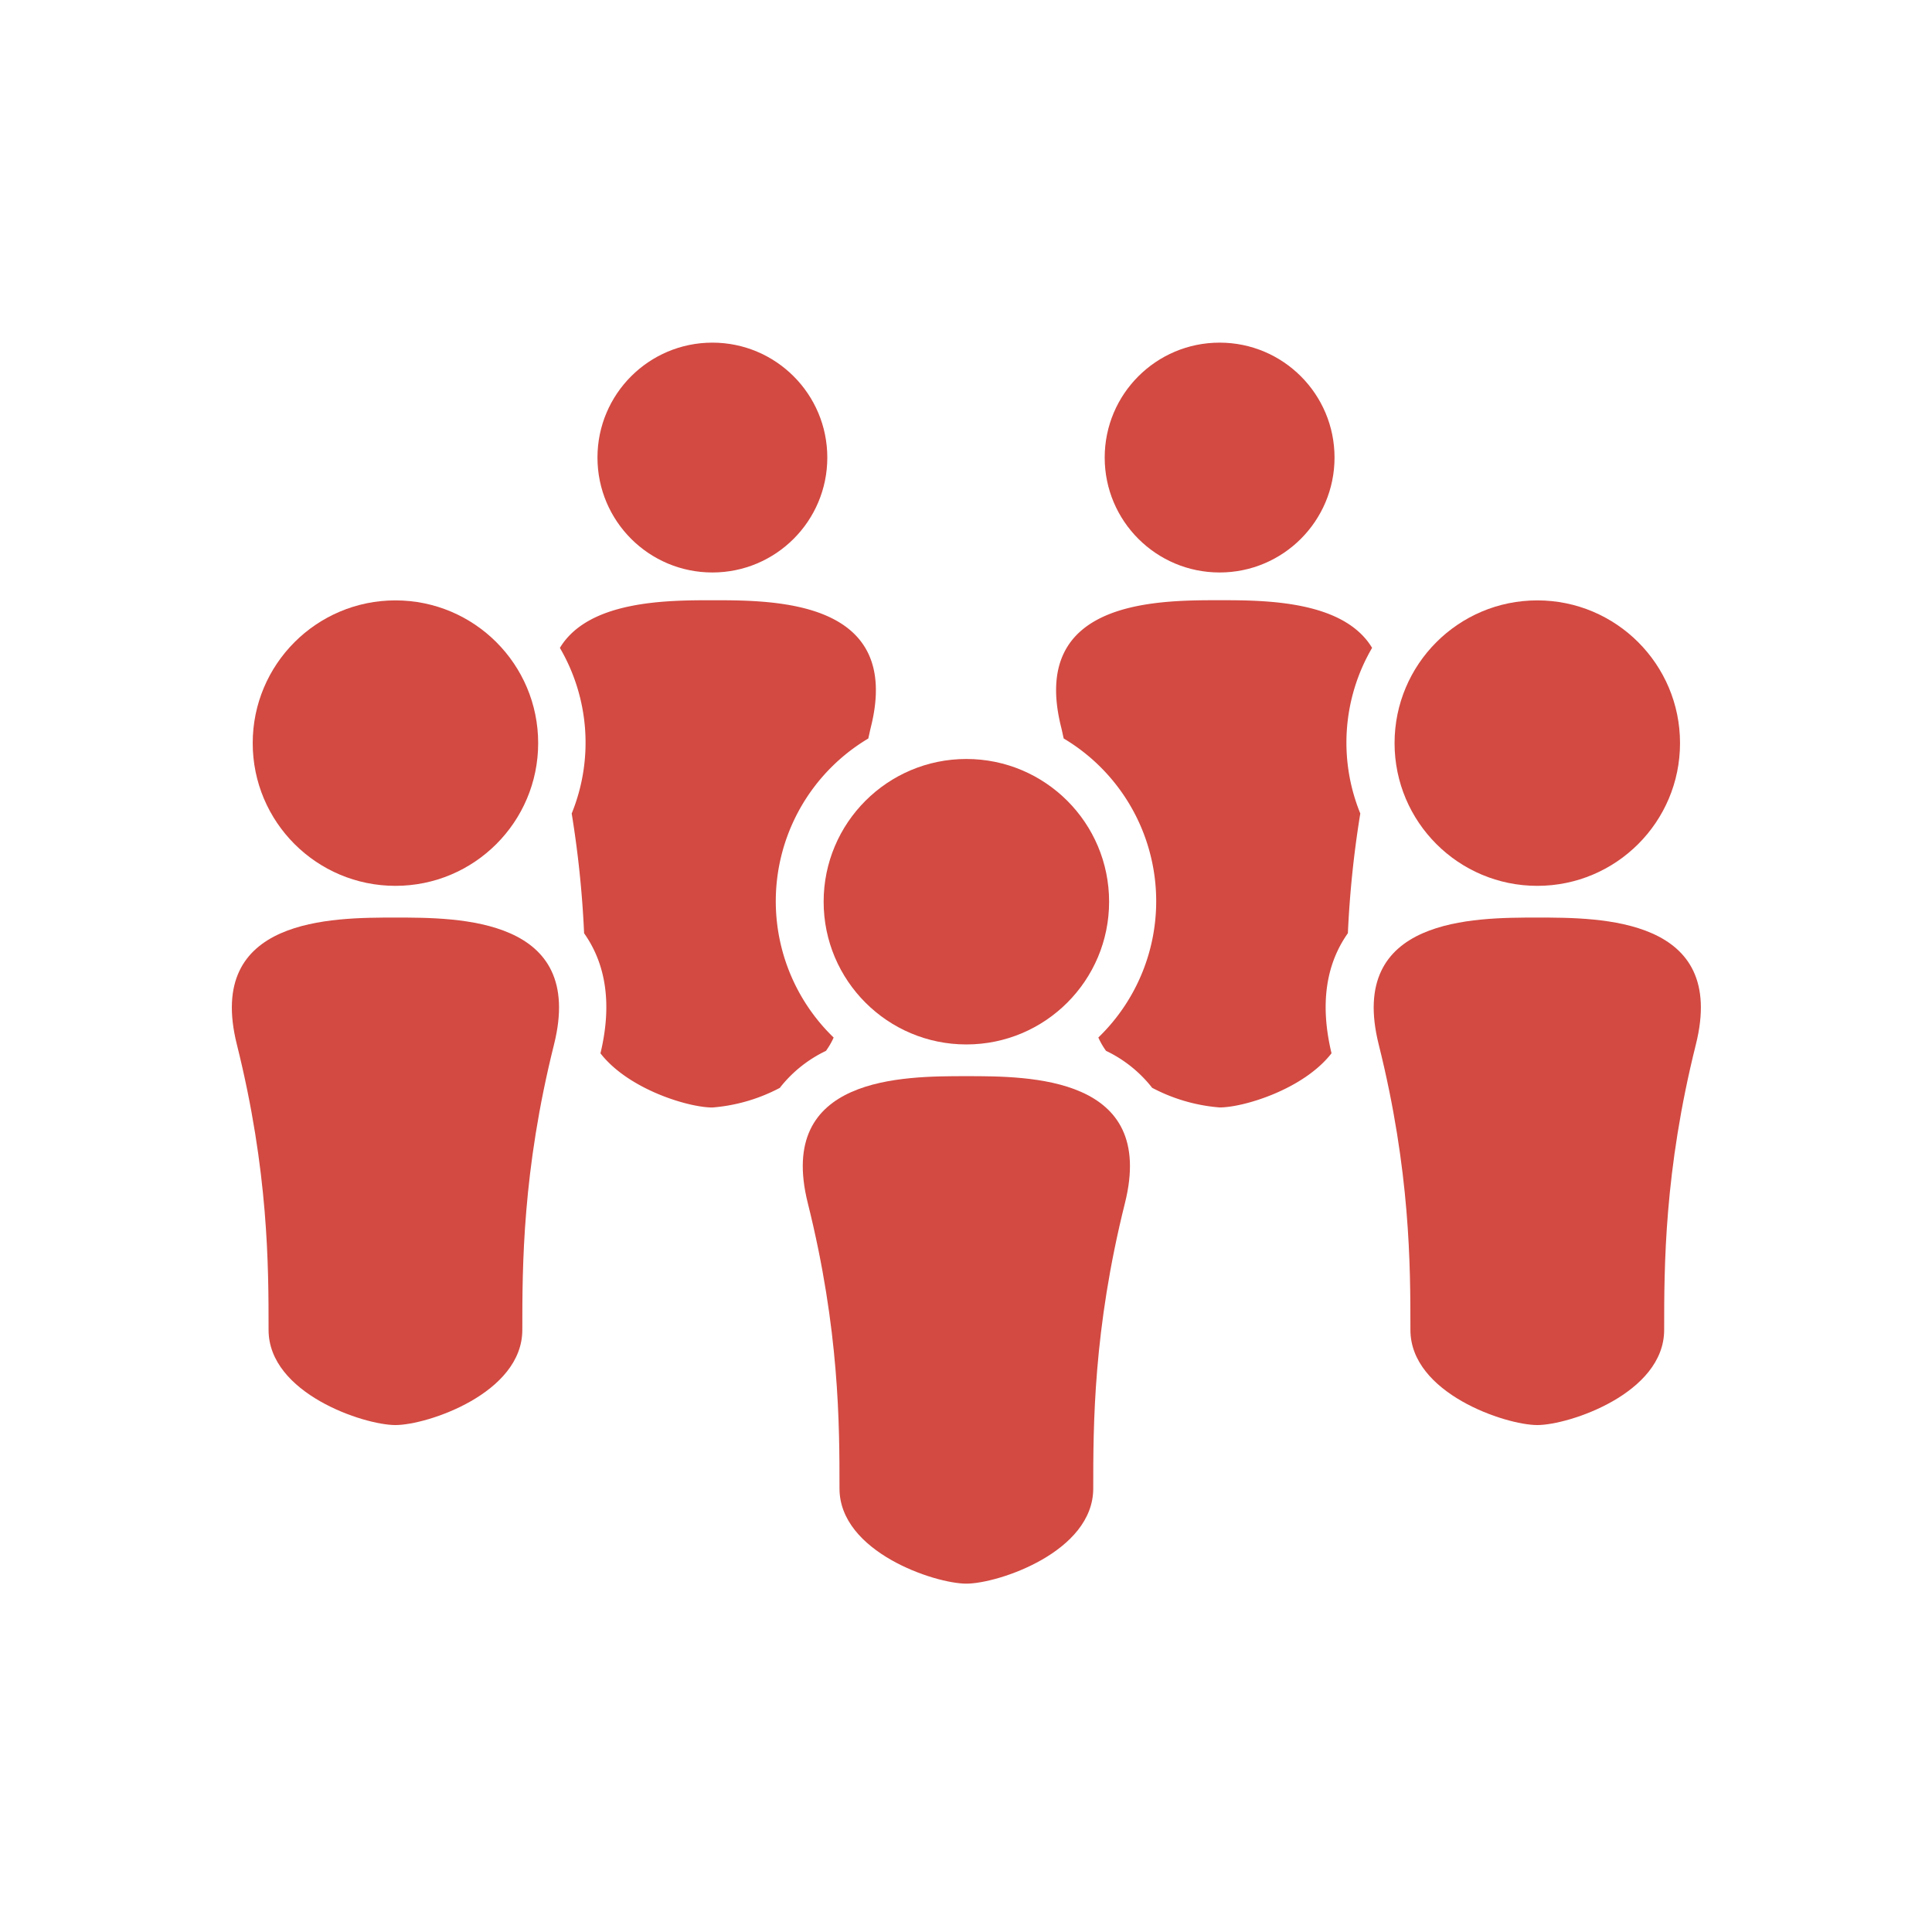<?xml version="1.0" encoding="UTF-8" standalone="no"?>
<!-- Created with Inkscape (http://www.inkscape.org/) -->

<svg
   xmlns:dc="http://purl.org/dc/elements/1.1/"
   xmlns:cc="http://creativecommons.org/ns#"
   xmlns:rdf="http://www.w3.org/1999/02/22-rdf-syntax-ns#"
   xmlns:svg="http://www.w3.org/2000/svg"
   xmlns="http://www.w3.org/2000/svg"
   xmlns:sodipodi="http://sodipodi.sourceforge.net/DTD/sodipodi-0.dtd"
   xmlns:inkscape="http://www.inkscape.org/namespaces/inkscape"
   width="500"
   height="500"
   viewBox="0 0 132.292 132.292"
   version="1.1"
   id="svg8"
   inkscape:version="0.92.4 (5da689c313, 2019-01-14)"
   sodipodi:docname="peepso.svg">
  <defs
     id="defs2" />
  <sodipodi:namedview
     id="base"
     pagecolor="#ffffff"
     bordercolor="#a52828"
     borderopacity="1"
     inkscape:pageopacity="0.0"
     inkscape:pageshadow="2"
     inkscape:zoom="0.98994949"
     inkscape:cx="243.27748"
     inkscape:cy="223.87899"
     inkscape:document-units="px"
     inkscape:current-layer="layer1"
     showgrid="false"
     units="px"
     borderlayer="false"
     inkscape:pagecheckerboard="false"
     inkscape:window-width="1920"
     inkscape:window-height="1012"
     inkscape:window-x="-8"
     inkscape:window-y="-8"
     inkscape:window-maximized="1"
     showguides="true"
     inkscape:guide-bbox="true"
     inkscape:measure-start="249.821,63.0357"
     inkscape:measure-end="249.821,0">
    <sodipodi:guide
       position="9.588,66.183"
       orientation="0,1"
       id="guide859"
       inkscape:locked="false" />
    <sodipodi:guide
       position="66.146,14.717"
       orientation="1,0"
       id="guide863"
       inkscape:locked="false" />
    <sodipodi:guide
       position="91.281,132.292"
       orientation="0,1"
       id="guide865"
       inkscape:locked="false" />
    <sodipodi:guide
       position="4.943e-007,86.759"
       orientation="1,0"
       id="guide867"
       inkscape:locked="false" />
  </sodipodi:namedview>
  <g
     inkscape:label="Capa 1"
     inkscape:groupmode="layer"
     id="layer1"
     transform="translate(0,-164.708)">
    <path
       style="opacity:1;fill:#ffffff;fill-opacity:1;fill-rule:nonzero;stroke:none;stroke-width:0.265;stroke-linecap:butt;stroke-linejoin:miter;stroke-miterlimit:1.414;stroke-dasharray:none;stroke-opacity:1;paint-order:markers stroke fill"
       d="M 0,164.708 V 297 H 132.292 V 164.708 Z"
       id="rect815"
       inkscape:connector-curvature="0" />
    <circle
       id="circle922"
       r="7.869"
       cy="196.039"
       cx="48.78"
       class="cls-4"
       style="fill:#d24a42;stroke-width:0.265" />
    <circle
       id="circle924"
       r="7.869"
       cy="196.039"
       cx="83.512"
       class="cls-4"
       style="fill:#d24a42;stroke-width:0.265" />
    <path
       id="path926"
       d="m 53.439,239.145 a 8.841,8.841 0 0 1 3.117,-2.479 5.024,5.024 0 0 0 0.527,-0.913 12.971,12.971 0 0 1 2.372,-20.476 c 0.063,-0.266 0.111,-0.515 0.178,-0.785 2.171,-8.683 -6.512,-8.683 -10.854,-8.683 -3.127,0 -8.487,0.017 -10.441,3.263 a 12.858,12.858 0 0 1 0.808,11.34 70.45,70.45 0 0 1 0.85,8.2 c 1.53,2.163 1.912,4.923 1.12,8.222 1.919,2.471 6.025,3.709 7.663,3.709 a 11.873,11.873 0 0 0 4.628,-1.349 c 0.012,-0.015 0.02,-0.032 0.032,-0.047 z"
       class="cls-4"
       inkscape:connector-curvature="0"
       style="fill:#d24a42;stroke-width:0.265" />
    <path
       id="path928"
       d="m 92.295,228.61 a 70.458,70.458 0 0 1 0.85,-8.2 12.858,12.858 0 0 1 0.808,-11.34 c -1.954,-3.245 -7.314,-3.263 -10.441,-3.263 -4.342,0 -13.025,0 -10.854,8.683 0.068,0.27 0.115,0.519 0.178,0.785 a 12.971,12.971 0 0 1 2.372,20.476 5.024,5.024 0 0 0 0.527,0.913 8.841,8.841 0 0 1 3.117,2.479 c 0.012,0.015 0.02,0.032 0.032,0.047 a 11.873,11.873 0 0 0 4.628,1.349 c 1.638,0 5.744,-1.237 7.663,-3.709 -0.792,-3.298 -0.409,-6.059 1.12,-8.222 z"
       class="cls-4"
       inkscape:connector-curvature="0"
       style="fill:#d24a42;stroke-width:0.265" />
    <g
       transform="matrix(0.44,0,0,0.44,15.875,184.035)"
       id="user"
       style="stroke-width:0.602">
      <path
         id="path930"
         transform="translate(-1.133,5.965)"
         d="m 26.593,92.904 c -9.872,0 -29.617,0 -24.68,19.744 4.936,19.744 4.936,34.553 4.936,44.425 0,9.872 14.808,14.808 19.744,14.808 4.936,0 19.744,-4.936 19.744,-14.808 0,-9.872 0,-24.681 4.936,-44.425 C 56.209,92.904 36.465,92.904 26.593,92.904 Z"
         class="cls-4"
         inkscape:connector-curvature="0"
         style="fill:#d24a42;stroke-width:0.602" />
      <circle
         id="circle932"
         r="22.212"
         cy="71.721"
         cx="25.46"
         class="cls-4"
         style="fill:#d24a42;stroke-width:0.602" />
    </g>
    <g
       transform="matrix(0.44,0,0,0.44,15.875,184.035)"
       data-name="user"
       id="user-2"
       style="stroke-width:0.602">
      <path
         id="path935"
         transform="translate(-1.133,5.965)"
         d="m 115.442,117.585 c -9.872,0 -29.617,0 -24.68,19.744 4.936,19.744 4.936,34.553 4.936,44.425 0,9.872 14.808,14.808 19.744,14.808 4.936,0 19.744,-4.936 19.744,-14.808 0,-9.872 0,-24.68 4.936,-44.425 4.936,-19.744 -14.808,-19.744 -24.681,-19.744 z"
         class="cls-4"
         inkscape:connector-curvature="0"
         style="fill:#d24a42;stroke-width:0.602" />
      <circle
         id="circle937"
         r="22.212"
         cy="96.402"
         cx="114.31"
         class="cls-4"
         style="fill:#d24a42;stroke-width:0.602" />
    </g>
    <g
       transform="matrix(0.44,0,0,0.44,15.875,184.035)"
       data-name="user"
       id="user-3"
       style="stroke-width:0.602">
      <path
         id="path940"
         transform="translate(-1.133,5.965)"
         d="m 204.292,92.904 c -9.872,0 -29.617,0 -24.681,19.744 4.936,19.744 4.936,34.553 4.936,44.425 0,9.872 14.808,14.808 19.744,14.808 4.936,0 19.744,-4.936 19.744,-14.808 0,-9.872 0,-24.681 4.936,-44.425 4.936,-19.744 -14.808,-19.744 -24.68,-19.744 z"
         class="cls-4"
         inkscape:connector-curvature="0"
         style="fill:#d24a42;stroke-width:0.602" />
      <circle
         id="circle942"
         r="22.212"
         cy="71.721"
         cx="203.159"
         class="cls-4"
         style="fill:#d24a42;stroke-width:0.602" />
    </g>
  </g>
</svg>
